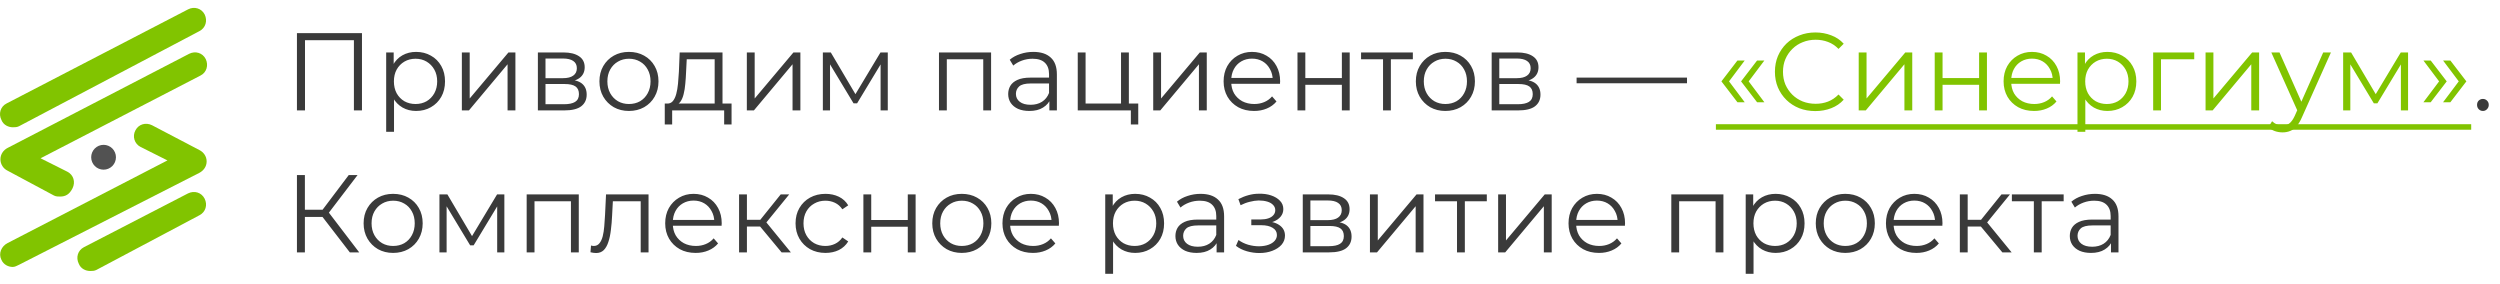 <?xml version="1.0" encoding="UTF-8"?> <svg xmlns="http://www.w3.org/2000/svg" width="317" height="36" viewBox="0 0 317 36" fill="none"><path d="M6.844 24.793L0.964 21.644C0.692 21.514 0.462 21.309 0.301 21.053C0.14 20.798 0.054 20.502 0.054 20.2C0.054 19.548 0.454 19.016 0.964 18.756L23.984 6.821C24.764 6.429 25.684 6.69 26.084 7.483C26.464 8.265 26.204 9.188 25.424 9.579L5.144 20.069L8.544 21.774C9.324 22.175 9.594 23.078 9.194 23.881C8.804 24.663 8.284 24.924 7.624 24.924C7.364 24.924 7.104 24.924 6.844 24.793V24.793ZM1.624 16.138C1.104 16.138 0.444 15.877 0.184 15.215C-0.216 14.433 0.054 13.51 0.834 13.119L23.854 1.184C24.634 0.783 25.554 1.054 25.954 1.836C26.334 2.628 26.074 3.541 25.294 3.942L2.404 16.008C2.144 16.138 1.884 16.138 1.624 16.138V16.138ZM9.994 33.449C9.594 32.656 9.864 31.744 10.644 31.342L23.844 24.522C24.644 24.131 25.544 24.402 25.944 25.184C26.344 25.977 26.074 26.889 25.294 27.291L12.214 34.231C11.954 34.361 11.694 34.361 11.434 34.361C10.904 34.361 10.254 34.1 9.994 33.449V33.449Z" fill="#81C400"></path><path d="M1.612 33.849C1.092 33.849 0.442 33.579 0.172 32.927C-0.218 32.145 0.172 31.222 0.962 30.821L21.232 20.34L17.832 18.635C17.648 18.544 17.483 18.416 17.349 18.26C17.215 18.103 17.114 17.921 17.052 17.724C16.991 17.527 16.97 17.319 16.99 17.114C17.011 16.909 17.073 16.709 17.172 16.529C17.572 15.747 18.482 15.486 19.272 15.877L25.282 19.026C25.802 19.287 26.202 19.808 26.202 20.47C26.202 21.122 25.802 21.644 25.282 21.915L2.402 33.579C2.142 33.709 1.872 33.849 1.612 33.849Z" fill="#81C400"></path><path d="M11.562 19.94C11.562 19.522 11.728 19.122 12.022 18.826C12.317 18.531 12.716 18.365 13.133 18.365C13.549 18.365 13.948 18.531 14.243 18.826C14.537 19.122 14.703 19.522 14.703 19.94C14.703 20.357 14.537 20.758 14.243 21.053C13.948 21.349 13.549 21.514 13.133 21.514C12.716 21.514 12.317 21.349 12.022 21.053C11.728 20.758 11.562 20.357 11.562 19.94V19.94Z" fill="#525252"></path><path d="M37.652 14V4.2H45.898V14H44.876V4.816L45.142 5.096H38.408L38.674 4.816V14H37.652ZM52.761 14.07C52.126 14.07 51.552 13.925 51.039 13.636C50.525 13.337 50.115 12.913 49.807 12.362C49.508 11.802 49.359 11.121 49.359 10.318C49.359 9.515 49.508 8.839 49.807 8.288C50.105 7.728 50.511 7.303 51.025 7.014C51.538 6.725 52.117 6.58 52.761 6.58C53.461 6.58 54.086 6.739 54.637 7.056C55.197 7.364 55.635 7.803 55.953 8.372C56.27 8.932 56.429 9.581 56.429 10.318C56.429 11.065 56.27 11.718 55.953 12.278C55.635 12.838 55.197 13.277 54.637 13.594C54.086 13.911 53.461 14.07 52.761 14.07ZM48.967 16.716V6.65H49.919V8.862L49.821 10.332L49.961 11.816V16.716H48.967ZM52.691 13.188C53.213 13.188 53.68 13.071 54.091 12.838C54.501 12.595 54.828 12.259 55.071 11.83C55.313 11.391 55.435 10.887 55.435 10.318C55.435 9.749 55.313 9.249 55.071 8.82C54.828 8.391 54.501 8.055 54.091 7.812C53.68 7.569 53.213 7.448 52.691 7.448C52.168 7.448 51.697 7.569 51.277 7.812C50.866 8.055 50.539 8.391 50.297 8.82C50.063 9.249 49.947 9.749 49.947 10.318C49.947 10.887 50.063 11.391 50.297 11.83C50.539 12.259 50.866 12.595 51.277 12.838C51.697 13.071 52.168 13.188 52.691 13.188ZM58.564 14V6.65H59.558V12.488L64.472 6.65H65.354V14H64.36V8.148L59.46 14H58.564ZM68.203 14V6.65H71.451C72.282 6.65 72.935 6.809 73.411 7.126C73.896 7.443 74.139 7.91 74.139 8.526C74.139 9.123 73.91 9.585 73.453 9.912C72.996 10.229 72.394 10.388 71.647 10.388L71.843 10.094C72.72 10.094 73.364 10.257 73.775 10.584C74.186 10.911 74.391 11.382 74.391 11.998C74.391 12.633 74.158 13.127 73.691 13.482C73.234 13.827 72.52 14 71.549 14H68.203ZM69.169 13.216H71.507C72.132 13.216 72.604 13.118 72.921 12.922C73.248 12.717 73.411 12.39 73.411 11.942C73.411 11.494 73.266 11.167 72.977 10.962C72.688 10.757 72.23 10.654 71.605 10.654H69.169V13.216ZM69.169 9.912H71.381C71.95 9.912 72.384 9.805 72.683 9.59C72.991 9.375 73.145 9.063 73.145 8.652C73.145 8.241 72.991 7.933 72.683 7.728C72.384 7.523 71.95 7.42 71.381 7.42H69.169V9.912ZM79.745 14.07C79.035 14.07 78.396 13.911 77.827 13.594C77.267 13.267 76.823 12.824 76.497 12.264C76.17 11.695 76.007 11.046 76.007 10.318C76.007 9.581 76.17 8.932 76.497 8.372C76.823 7.812 77.267 7.373 77.827 7.056C78.387 6.739 79.026 6.58 79.745 6.58C80.473 6.58 81.117 6.739 81.677 7.056C82.246 7.373 82.689 7.812 83.007 8.372C83.333 8.932 83.497 9.581 83.497 10.318C83.497 11.046 83.333 11.695 83.007 12.264C82.689 12.824 82.246 13.267 81.677 13.594C81.107 13.911 80.463 14.07 79.745 14.07ZM79.745 13.188C80.277 13.188 80.748 13.071 81.159 12.838C81.569 12.595 81.891 12.259 82.125 11.83C82.367 11.391 82.489 10.887 82.489 10.318C82.489 9.739 82.367 9.235 82.125 8.806C81.891 8.377 81.569 8.045 81.159 7.812C80.748 7.569 80.281 7.448 79.759 7.448C79.236 7.448 78.769 7.569 78.359 7.812C77.948 8.045 77.621 8.377 77.379 8.806C77.136 9.235 77.015 9.739 77.015 10.318C77.015 10.887 77.136 11.391 77.379 11.83C77.621 12.259 77.948 12.595 78.359 12.838C78.769 13.071 79.231 13.188 79.745 13.188ZM90.62 13.524V7.518H87.078L86.994 9.156C86.975 9.651 86.943 10.136 86.896 10.612C86.859 11.088 86.789 11.527 86.686 11.928C86.593 12.32 86.457 12.642 86.28 12.894C86.103 13.137 85.874 13.277 85.594 13.314L84.6 13.132C84.889 13.141 85.127 13.039 85.314 12.824C85.501 12.6 85.645 12.297 85.748 11.914C85.851 11.531 85.925 11.097 85.972 10.612C86.019 10.117 86.056 9.613 86.084 9.1L86.182 6.65H91.614V13.524H90.62ZM84.292 15.778V13.132H92.762V15.778H91.824V14H85.23V15.778H84.292ZM94.699 14V6.65H95.693V12.488L100.607 6.65H101.489V14H100.495V8.148L95.595 14H94.699ZM104.338 14V6.65H105.346L108.678 12.292H108.258L111.646 6.65H112.57V14H111.66V7.784L111.842 7.868L108.678 13.104H108.23L105.038 7.812L105.248 7.77V14H104.338ZM119.062 14V6.65H125.67V14H124.676V7.252L124.928 7.518H119.804L120.056 7.252V14H119.062ZM133.06 14V12.376L133.018 12.11V9.394C133.018 8.769 132.841 8.288 132.486 7.952C132.141 7.616 131.623 7.448 130.932 7.448C130.456 7.448 130.003 7.527 129.574 7.686C129.145 7.845 128.781 8.055 128.482 8.316L128.034 7.574C128.407 7.257 128.855 7.014 129.378 6.846C129.901 6.669 130.451 6.58 131.03 6.58C131.982 6.58 132.715 6.818 133.228 7.294C133.751 7.761 134.012 8.475 134.012 9.436V14H133.06ZM130.526 14.07C129.975 14.07 129.495 13.981 129.084 13.804C128.683 13.617 128.375 13.365 128.16 13.048C127.945 12.721 127.838 12.348 127.838 11.928C127.838 11.545 127.927 11.2 128.104 10.892C128.291 10.575 128.589 10.323 129 10.136C129.42 9.94 129.98 9.842 130.68 9.842H133.214V10.584H130.708C129.999 10.584 129.504 10.71 129.224 10.962C128.953 11.214 128.818 11.527 128.818 11.9C128.818 12.32 128.981 12.656 129.308 12.908C129.635 13.16 130.092 13.286 130.68 13.286C131.24 13.286 131.721 13.16 132.122 12.908C132.533 12.647 132.831 12.273 133.018 11.788L133.242 12.474C133.055 12.959 132.729 13.347 132.262 13.636C131.805 13.925 131.226 14.07 130.526 14.07ZM136.658 14V6.65H137.652V13.132H142.146V6.65H143.14V14H136.658ZM143.392 15.778V13.916L143.644 14H142.146V13.132H144.33V15.778H143.392ZM146.228 14V6.65H147.222V12.488L152.136 6.65H153.018V14H152.024V8.148L147.124 14H146.228ZM159.017 14.07C158.252 14.07 157.58 13.911 157.001 13.594C156.422 13.267 155.97 12.824 155.643 12.264C155.316 11.695 155.153 11.046 155.153 10.318C155.153 9.59 155.307 8.946 155.615 8.386C155.932 7.826 156.362 7.387 156.903 7.07C157.454 6.743 158.07 6.58 158.751 6.58C159.442 6.58 160.053 6.739 160.585 7.056C161.126 7.364 161.551 7.803 161.859 8.372C162.167 8.932 162.321 9.581 162.321 10.318C162.321 10.365 162.316 10.416 162.307 10.472C162.307 10.519 162.307 10.57 162.307 10.626H155.909V9.884H161.775L161.383 10.178C161.383 9.646 161.266 9.175 161.033 8.764C160.809 8.344 160.501 8.017 160.109 7.784C159.717 7.551 159.264 7.434 158.751 7.434C158.247 7.434 157.794 7.551 157.393 7.784C156.992 8.017 156.679 8.344 156.455 8.764C156.231 9.184 156.119 9.665 156.119 10.206V10.36C156.119 10.92 156.24 11.415 156.483 11.844C156.735 12.264 157.08 12.595 157.519 12.838C157.967 13.071 158.476 13.188 159.045 13.188C159.493 13.188 159.908 13.109 160.291 12.95C160.683 12.791 161.019 12.549 161.299 12.222L161.859 12.866C161.532 13.258 161.122 13.557 160.627 13.762C160.142 13.967 159.605 14.07 159.017 14.07ZM164.521 14V6.65H165.515V9.898H170.149V6.65H171.143V14H170.149V10.752H165.515V14H164.521ZM175.369 14V7.252L175.621 7.518H172.583V6.65H179.149V7.518H176.111L176.363 7.252V14H175.369ZM183.268 14.07C182.559 14.07 181.919 13.911 181.35 13.594C180.79 13.267 180.347 12.824 180.02 12.264C179.693 11.695 179.53 11.046 179.53 10.318C179.53 9.581 179.693 8.932 180.02 8.372C180.347 7.812 180.79 7.373 181.35 7.056C181.91 6.739 182.549 6.58 183.268 6.58C183.996 6.58 184.64 6.739 185.2 7.056C185.769 7.373 186.213 7.812 186.53 8.372C186.857 8.932 187.02 9.581 187.02 10.318C187.02 11.046 186.857 11.695 186.53 12.264C186.213 12.824 185.769 13.267 185.2 13.594C184.631 13.911 183.987 14.07 183.268 14.07ZM183.268 13.188C183.8 13.188 184.271 13.071 184.682 12.838C185.093 12.595 185.415 12.259 185.648 11.83C185.891 11.391 186.012 10.887 186.012 10.318C186.012 9.739 185.891 9.235 185.648 8.806C185.415 8.377 185.093 8.045 184.682 7.812C184.271 7.569 183.805 7.448 183.282 7.448C182.759 7.448 182.293 7.569 181.882 7.812C181.471 8.045 181.145 8.377 180.902 8.806C180.659 9.235 180.538 9.739 180.538 10.318C180.538 10.887 180.659 11.391 180.902 11.83C181.145 12.259 181.471 12.595 181.882 12.838C182.293 13.071 182.755 13.188 183.268 13.188ZM189.144 14V6.65H192.392C193.223 6.65 193.876 6.809 194.352 7.126C194.838 7.443 195.08 7.91 195.08 8.526C195.08 9.123 194.852 9.585 194.394 9.912C193.937 10.229 193.335 10.388 192.588 10.388L192.784 10.094C193.662 10.094 194.306 10.257 194.716 10.584C195.127 10.911 195.332 11.382 195.332 11.998C195.332 12.633 195.099 13.127 194.632 13.482C194.175 13.827 193.461 14 192.49 14H189.144ZM190.11 13.216H192.448C193.074 13.216 193.545 13.118 193.862 12.922C194.189 12.717 194.352 12.39 194.352 11.942C194.352 11.494 194.208 11.167 193.918 10.962C193.629 10.757 193.172 10.654 192.546 10.654H190.11V13.216ZM190.11 9.912H192.322C192.892 9.912 193.326 9.805 193.624 9.59C193.932 9.375 194.086 9.063 194.086 8.652C194.086 8.241 193.932 7.933 193.624 7.728C193.326 7.523 192.892 7.42 192.322 7.42H190.11V9.912ZM199.912 10.556V9.842H213.912V10.556H199.912ZM314.832 14.07C314.626 14.07 314.449 13.995 314.3 13.846C314.16 13.697 314.09 13.515 314.09 13.3C314.09 13.076 314.16 12.894 314.3 12.754C314.449 12.614 314.626 12.544 314.832 12.544C315.037 12.544 315.21 12.614 315.35 12.754C315.499 12.894 315.574 13.076 315.574 13.3C315.574 13.515 315.499 13.697 315.35 13.846C315.21 13.995 315.037 14.07 314.832 14.07ZM44.358 32L40.592 27.114L41.432 26.61L45.548 32H44.358ZM37.652 32V22.2H38.66V32H37.652ZM38.352 27.506V26.596H41.418V27.506H38.352ZM41.516 27.212L40.564 27.044L44.218 22.2H45.338L41.516 27.212ZM49.844 32.07C49.135 32.07 48.496 31.911 47.926 31.594C47.366 31.267 46.923 30.824 46.596 30.264C46.27 29.695 46.106 29.046 46.106 28.318C46.106 27.581 46.27 26.932 46.596 26.372C46.923 25.812 47.366 25.373 47.926 25.056C48.486 24.739 49.126 24.58 49.844 24.58C50.572 24.58 51.216 24.739 51.776 25.056C52.346 25.373 52.789 25.812 53.106 26.372C53.433 26.932 53.596 27.581 53.596 28.318C53.596 29.046 53.433 29.695 53.106 30.264C52.789 30.824 52.346 31.267 51.776 31.594C51.207 31.911 50.563 32.07 49.844 32.07ZM49.844 31.188C50.376 31.188 50.848 31.071 51.258 30.838C51.669 30.595 51.991 30.259 52.224 29.83C52.467 29.391 52.588 28.887 52.588 28.318C52.588 27.739 52.467 27.235 52.224 26.806C51.991 26.377 51.669 26.045 51.258 25.812C50.848 25.569 50.381 25.448 49.858 25.448C49.336 25.448 48.869 25.569 48.458 25.812C48.048 26.045 47.721 26.377 47.478 26.806C47.236 27.235 47.114 27.739 47.114 28.318C47.114 28.887 47.236 29.391 47.478 29.83C47.721 30.259 48.048 30.595 48.458 30.838C48.869 31.071 49.331 31.188 49.844 31.188ZM55.721 32V24.65H56.729L60.061 30.292H59.641L63.029 24.65H63.953V32H63.043V25.784L63.225 25.868L60.061 31.104H59.613L56.421 25.812L56.631 25.77V32H55.721ZM66.781 32V24.65H73.389V32H72.395V25.252L72.647 25.518H67.523L67.775 25.252V32H66.781ZM74.871 31.986L74.941 31.132C75.006 31.141 75.067 31.155 75.123 31.174C75.188 31.183 75.244 31.188 75.291 31.188C75.589 31.188 75.827 31.076 76.005 30.852C76.191 30.628 76.331 30.329 76.425 29.956C76.518 29.583 76.583 29.163 76.621 28.696C76.658 28.22 76.691 27.744 76.719 27.268L76.845 24.65H82.235V32H81.241V25.224L81.493 25.518H77.489L77.727 25.21L77.615 27.338C77.587 27.973 77.535 28.579 77.461 29.158C77.395 29.737 77.288 30.245 77.139 30.684C76.999 31.123 76.803 31.468 76.551 31.72C76.299 31.963 75.977 32.084 75.585 32.084C75.473 32.084 75.356 32.075 75.235 32.056C75.123 32.037 75.001 32.014 74.871 31.986ZM88.21 32.07C87.445 32.07 86.773 31.911 86.195 31.594C85.616 31.267 85.163 30.824 84.837 30.264C84.51 29.695 84.347 29.046 84.347 28.318C84.347 27.59 84.501 26.946 84.808 26.386C85.126 25.826 85.555 25.387 86.097 25.07C86.647 24.743 87.263 24.58 87.945 24.58C88.635 24.58 89.246 24.739 89.778 25.056C90.32 25.364 90.745 25.803 91.052 26.372C91.361 26.932 91.514 27.581 91.514 28.318C91.514 28.365 91.51 28.416 91.501 28.472C91.501 28.519 91.501 28.57 91.501 28.626H85.103V27.884H90.969L90.576 28.178C90.576 27.646 90.46 27.175 90.227 26.764C90.002 26.344 89.695 26.017 89.302 25.784C88.91 25.551 88.458 25.434 87.945 25.434C87.441 25.434 86.988 25.551 86.587 25.784C86.185 26.017 85.873 26.344 85.648 26.764C85.424 27.184 85.312 27.665 85.312 28.206V28.36C85.312 28.92 85.434 29.415 85.677 29.844C85.928 30.264 86.274 30.595 86.713 30.838C87.16 31.071 87.669 31.188 88.239 31.188C88.686 31.188 89.102 31.109 89.484 30.95C89.876 30.791 90.213 30.549 90.493 30.222L91.052 30.866C90.726 31.258 90.315 31.557 89.82 31.762C89.335 31.967 88.799 32.07 88.21 32.07ZM99.105 32L96.081 28.36L96.907 27.87L100.281 32H99.105ZM93.715 32V24.65H94.709V32H93.715ZM94.401 28.724V27.87H96.767V28.724H94.401ZM96.991 28.43L96.067 28.29L98.993 24.65H100.071L96.991 28.43ZM104.67 32.07C103.942 32.07 103.288 31.911 102.71 31.594C102.14 31.267 101.692 30.824 101.366 30.264C101.039 29.695 100.876 29.046 100.876 28.318C100.876 27.581 101.039 26.932 101.366 26.372C101.692 25.812 102.14 25.373 102.71 25.056C103.288 24.739 103.942 24.58 104.67 24.58C105.295 24.58 105.86 24.701 106.364 24.944C106.868 25.187 107.264 25.551 107.554 26.036L106.812 26.54C106.56 26.167 106.247 25.891 105.874 25.714C105.5 25.537 105.094 25.448 104.656 25.448C104.133 25.448 103.662 25.569 103.242 25.812C102.822 26.045 102.49 26.377 102.248 26.806C102.005 27.235 101.884 27.739 101.884 28.318C101.884 28.897 102.005 29.401 102.248 29.83C102.49 30.259 102.822 30.595 103.242 30.838C103.662 31.071 104.133 31.188 104.656 31.188C105.094 31.188 105.5 31.099 105.874 30.922C106.247 30.745 106.56 30.474 106.812 30.11L107.554 30.614C107.264 31.09 106.868 31.454 106.364 31.706C105.86 31.949 105.295 32.07 104.67 32.07ZM109.478 32V24.65H110.472V27.898H115.106V24.65H116.1V32H115.106V28.752H110.472V32H109.478ZM121.95 32.07C121.24 32.07 120.601 31.911 120.032 31.594C119.472 31.267 119.028 30.824 118.702 30.264C118.375 29.695 118.212 29.046 118.212 28.318C118.212 27.581 118.375 26.932 118.702 26.372C119.028 25.812 119.472 25.373 120.032 25.056C120.592 24.739 121.231 24.58 121.95 24.58C122.678 24.58 123.322 24.739 123.882 25.056C124.451 25.373 124.894 25.812 125.212 26.372C125.538 26.932 125.702 27.581 125.702 28.318C125.702 29.046 125.538 29.695 125.212 30.264C124.894 30.824 124.451 31.267 123.882 31.594C123.312 31.911 122.668 32.07 121.95 32.07ZM121.95 31.188C122.482 31.188 122.953 31.071 123.364 30.838C123.774 30.595 124.096 30.259 124.33 29.83C124.572 29.391 124.694 28.887 124.694 28.318C124.694 27.739 124.572 27.235 124.33 26.806C124.096 26.377 123.774 26.045 123.364 25.812C122.953 25.569 122.486 25.448 121.964 25.448C121.441 25.448 120.974 25.569 120.564 25.812C120.153 26.045 119.826 26.377 119.584 26.806C119.341 27.235 119.22 27.739 119.22 28.318C119.22 28.887 119.341 29.391 119.584 29.83C119.826 30.259 120.153 30.595 120.564 30.838C120.974 31.071 121.436 31.188 121.95 31.188ZM130.976 32.07C130.211 32.07 129.539 31.911 128.96 31.594C128.381 31.267 127.929 30.824 127.602 30.264C127.275 29.695 127.112 29.046 127.112 28.318C127.112 27.59 127.266 26.946 127.574 26.386C127.891 25.826 128.321 25.387 128.862 25.07C129.413 24.743 130.029 24.58 130.71 24.58C131.401 24.58 132.012 24.739 132.544 25.056C133.085 25.364 133.51 25.803 133.818 26.372C134.126 26.932 134.28 27.581 134.28 28.318C134.28 28.365 134.275 28.416 134.266 28.472C134.266 28.519 134.266 28.57 134.266 28.626H127.868V27.884H133.734L133.342 28.178C133.342 27.646 133.225 27.175 132.992 26.764C132.768 26.344 132.46 26.017 132.068 25.784C131.676 25.551 131.223 25.434 130.71 25.434C130.206 25.434 129.753 25.551 129.352 25.784C128.951 26.017 128.638 26.344 128.414 26.764C128.19 27.184 128.078 27.665 128.078 28.206V28.36C128.078 28.92 128.199 29.415 128.442 29.844C128.694 30.264 129.039 30.595 129.478 30.838C129.926 31.071 130.435 31.188 131.004 31.188C131.452 31.188 131.867 31.109 132.25 30.95C132.642 30.791 132.978 30.549 133.258 30.222L133.818 30.866C133.491 31.258 133.081 31.557 132.586 31.762C132.101 31.967 131.564 32.07 130.976 32.07ZM143.938 32.07C143.304 32.07 142.73 31.925 142.216 31.636C141.703 31.337 141.292 30.913 140.984 30.362C140.686 29.802 140.536 29.121 140.536 28.318C140.536 27.515 140.686 26.839 140.984 26.288C141.283 25.728 141.689 25.303 142.202 25.014C142.716 24.725 143.294 24.58 143.938 24.58C144.638 24.58 145.264 24.739 145.814 25.056C146.374 25.364 146.813 25.803 147.13 26.372C147.448 26.932 147.606 27.581 147.606 28.318C147.606 29.065 147.448 29.718 147.13 30.278C146.813 30.838 146.374 31.277 145.814 31.594C145.264 31.911 144.638 32.07 143.938 32.07ZM140.144 34.716V24.65H141.096V26.862L140.998 28.332L141.138 29.816V34.716H140.144ZM143.868 31.188C144.391 31.188 144.858 31.071 145.268 30.838C145.679 30.595 146.006 30.259 146.248 29.83C146.491 29.391 146.612 28.887 146.612 28.318C146.612 27.749 146.491 27.249 146.248 26.82C146.006 26.391 145.679 26.055 145.268 25.812C144.858 25.569 144.391 25.448 143.868 25.448C143.346 25.448 142.874 25.569 142.454 25.812C142.044 26.055 141.717 26.391 141.474 26.82C141.241 27.249 141.124 27.749 141.124 28.318C141.124 28.887 141.241 29.391 141.474 29.83C141.717 30.259 142.044 30.595 142.454 30.838C142.874 31.071 143.346 31.188 143.868 31.188ZM154.265 32V30.376L154.223 30.11V27.394C154.223 26.769 154.046 26.288 153.691 25.952C153.346 25.616 152.828 25.448 152.137 25.448C151.661 25.448 151.208 25.527 150.779 25.686C150.35 25.845 149.986 26.055 149.687 26.316L149.239 25.574C149.612 25.257 150.06 25.014 150.583 24.846C151.106 24.669 151.656 24.58 152.235 24.58C153.187 24.58 153.92 24.818 154.433 25.294C154.956 25.761 155.217 26.475 155.217 27.436V32H154.265ZM151.731 32.07C151.18 32.07 150.7 31.981 150.289 31.804C149.888 31.617 149.58 31.365 149.365 31.048C149.15 30.721 149.043 30.348 149.043 29.928C149.043 29.545 149.132 29.2 149.309 28.892C149.496 28.575 149.794 28.323 150.205 28.136C150.625 27.94 151.185 27.842 151.885 27.842H154.419V28.584H151.913C151.204 28.584 150.709 28.71 150.429 28.962C150.158 29.214 150.023 29.527 150.023 29.9C150.023 30.32 150.186 30.656 150.513 30.908C150.84 31.16 151.297 31.286 151.885 31.286C152.445 31.286 152.926 31.16 153.327 30.908C153.738 30.647 154.036 30.273 154.223 29.788L154.447 30.474C154.26 30.959 153.934 31.347 153.467 31.636C153.01 31.925 152.431 32.07 151.731 32.07ZM159.687 32.084C159.155 32.084 158.627 32.009 158.105 31.86C157.582 31.711 157.12 31.482 156.719 31.174L157.041 30.432C157.395 30.693 157.806 30.894 158.273 31.034C158.739 31.165 159.201 31.23 159.659 31.23C160.116 31.221 160.513 31.155 160.849 31.034C161.185 30.913 161.446 30.745 161.633 30.53C161.819 30.315 161.913 30.073 161.913 29.802C161.913 29.41 161.735 29.107 161.381 28.892C161.026 28.668 160.541 28.556 159.925 28.556H158.665V27.828H159.855C160.219 27.828 160.541 27.781 160.821 27.688C161.101 27.595 161.315 27.459 161.465 27.282C161.623 27.105 161.703 26.895 161.703 26.652C161.703 26.391 161.609 26.167 161.423 25.98C161.245 25.793 160.998 25.653 160.681 25.56C160.363 25.467 160.004 25.42 159.603 25.42C159.239 25.429 158.861 25.485 158.469 25.588C158.077 25.681 157.689 25.826 157.307 26.022L157.027 25.252C157.456 25.028 157.881 24.86 158.301 24.748C158.73 24.627 159.159 24.566 159.589 24.566C160.177 24.547 160.704 24.617 161.171 24.776C161.647 24.935 162.025 25.163 162.305 25.462C162.585 25.751 162.725 26.101 162.725 26.512C162.725 26.876 162.613 27.193 162.389 27.464C162.165 27.735 161.866 27.945 161.493 28.094C161.119 28.243 160.695 28.318 160.219 28.318L160.261 28.052C161.101 28.052 161.754 28.215 162.221 28.542C162.697 28.869 162.935 29.312 162.935 29.872C162.935 30.311 162.79 30.698 162.501 31.034C162.211 31.361 161.819 31.617 161.325 31.804C160.839 31.991 160.293 32.084 159.687 32.084ZM165.191 32V24.65H168.439C169.27 24.65 169.923 24.809 170.399 25.126C170.885 25.443 171.127 25.91 171.127 26.526C171.127 27.123 170.899 27.585 170.441 27.912C169.984 28.229 169.382 28.388 168.635 28.388L168.831 28.094C169.709 28.094 170.353 28.257 170.763 28.584C171.174 28.911 171.379 29.382 171.379 29.998C171.379 30.633 171.146 31.127 170.679 31.482C170.222 31.827 169.508 32 168.537 32H165.191ZM166.157 31.216H168.495C169.121 31.216 169.592 31.118 169.909 30.922C170.236 30.717 170.399 30.39 170.399 29.942C170.399 29.494 170.255 29.167 169.965 28.962C169.676 28.757 169.219 28.654 168.593 28.654H166.157V31.216ZM166.157 27.912H168.369C168.939 27.912 169.373 27.805 169.671 27.59C169.979 27.375 170.133 27.063 170.133 26.652C170.133 26.241 169.979 25.933 169.671 25.728C169.373 25.523 168.939 25.42 168.369 25.42H166.157V27.912ZM173.709 32V24.65H174.703V30.488L179.617 24.65H180.499V32H179.505V26.148L174.605 32H173.709ZM184.748 32V25.252L185 25.518H181.962V24.65H188.528V25.518H185.49L185.742 25.252V32H184.748ZM189.965 32V24.65H190.959V30.488L195.873 24.65H196.755V32H195.761V26.148L190.861 32H189.965ZM202.753 32.07C201.988 32.07 201.316 31.911 200.737 31.594C200.159 31.267 199.706 30.824 199.379 30.264C199.053 29.695 198.889 29.046 198.889 28.318C198.889 27.59 199.043 26.946 199.351 26.386C199.669 25.826 200.098 25.387 200.639 25.07C201.19 24.743 201.806 24.58 202.487 24.58C203.178 24.58 203.789 24.739 204.321 25.056C204.863 25.364 205.287 25.803 205.595 26.372C205.903 26.932 206.057 27.581 206.057 28.318C206.057 28.365 206.053 28.416 206.043 28.472C206.043 28.519 206.043 28.57 206.043 28.626H199.645V27.884H205.511L205.119 28.178C205.119 27.646 205.003 27.175 204.769 26.764C204.545 26.344 204.237 26.017 203.845 25.784C203.453 25.551 203.001 25.434 202.487 25.434C201.983 25.434 201.531 25.551 201.129 25.784C200.728 26.017 200.415 26.344 200.191 26.764C199.967 27.184 199.855 27.665 199.855 28.206V28.36C199.855 28.92 199.977 29.415 200.219 29.844C200.471 30.264 200.817 30.595 201.255 30.838C201.703 31.071 202.212 31.188 202.781 31.188C203.229 31.188 203.645 31.109 204.027 30.95C204.419 30.791 204.755 30.549 205.035 30.222L205.595 30.866C205.269 31.258 204.858 31.557 204.363 31.762C203.878 31.967 203.341 32.07 202.753 32.07ZM211.922 32V24.65H218.53V32H217.536V25.252L217.788 25.518H212.664L212.916 25.252V32H211.922ZM225.149 32.07C224.515 32.07 223.941 31.925 223.427 31.636C222.914 31.337 222.503 30.913 222.195 30.362C221.897 29.802 221.747 29.121 221.747 28.318C221.747 27.515 221.897 26.839 222.195 26.288C222.494 25.728 222.9 25.303 223.413 25.014C223.927 24.725 224.505 24.58 225.149 24.58C225.849 24.58 226.475 24.739 227.025 25.056C227.585 25.364 228.024 25.803 228.341 26.372C228.659 26.932 228.817 27.581 228.817 28.318C228.817 29.065 228.659 29.718 228.341 30.278C228.024 30.838 227.585 31.277 227.025 31.594C226.475 31.911 225.849 32.07 225.149 32.07ZM221.355 34.716V24.65H222.307V26.862L222.209 28.332L222.349 29.816V34.716H221.355ZM225.079 31.188C225.602 31.188 226.069 31.071 226.479 30.838C226.89 30.595 227.217 30.259 227.459 29.83C227.702 29.391 227.823 28.887 227.823 28.318C227.823 27.749 227.702 27.249 227.459 26.82C227.217 26.391 226.89 26.055 226.479 25.812C226.069 25.569 225.602 25.448 225.079 25.448C224.557 25.448 224.085 25.569 223.665 25.812C223.255 26.055 222.928 26.391 222.685 26.82C222.452 27.249 222.335 27.749 222.335 28.318C222.335 28.887 222.452 29.391 222.685 29.83C222.928 30.259 223.255 30.595 223.665 30.838C224.085 31.071 224.557 31.188 225.079 31.188ZM233.977 32.07C233.268 32.07 232.628 31.911 232.059 31.594C231.499 31.267 231.056 30.824 230.729 30.264C230.402 29.695 230.239 29.046 230.239 28.318C230.239 27.581 230.402 26.932 230.729 26.372C231.056 25.812 231.499 25.373 232.059 25.056C232.619 24.739 233.258 24.58 233.977 24.58C234.705 24.58 235.349 24.739 235.909 25.056C236.478 25.373 236.922 25.812 237.239 26.372C237.566 26.932 237.729 27.581 237.729 28.318C237.729 29.046 237.566 29.695 237.239 30.264C236.922 30.824 236.478 31.267 235.909 31.594C235.34 31.911 234.696 32.07 233.977 32.07ZM233.977 31.188C234.509 31.188 234.98 31.071 235.391 30.838C235.802 30.595 236.124 30.259 236.357 29.83C236.6 29.391 236.721 28.887 236.721 28.318C236.721 27.739 236.6 27.235 236.357 26.806C236.124 26.377 235.802 26.045 235.391 25.812C234.98 25.569 234.514 25.448 233.991 25.448C233.468 25.448 233.002 25.569 232.591 25.812C232.18 26.045 231.854 26.377 231.611 26.806C231.368 27.235 231.247 27.739 231.247 28.318C231.247 28.887 231.368 29.391 231.611 29.83C231.854 30.259 232.18 30.595 232.591 30.838C233.002 31.071 233.464 31.188 233.977 31.188ZM243.003 32.07C242.238 32.07 241.566 31.911 240.987 31.594C240.409 31.267 239.956 30.824 239.629 30.264C239.303 29.695 239.139 29.046 239.139 28.318C239.139 27.59 239.293 26.946 239.601 26.386C239.919 25.826 240.348 25.387 240.889 25.07C241.44 24.743 242.056 24.58 242.737 24.58C243.428 24.58 244.039 24.739 244.571 25.056C245.113 25.364 245.537 25.803 245.845 26.372C246.153 26.932 246.307 27.581 246.307 28.318C246.307 28.365 246.303 28.416 246.293 28.472C246.293 28.519 246.293 28.57 246.293 28.626H239.895V27.884H245.761L245.369 28.178C245.369 27.646 245.253 27.175 245.019 26.764C244.795 26.344 244.487 26.017 244.095 25.784C243.703 25.551 243.251 25.434 242.737 25.434C242.233 25.434 241.781 25.551 241.379 25.784C240.978 26.017 240.665 26.344 240.441 26.764C240.217 27.184 240.105 27.665 240.105 28.206V28.36C240.105 28.92 240.227 29.415 240.469 29.844C240.721 30.264 241.067 30.595 241.505 30.838C241.953 31.071 242.462 31.188 243.031 31.188C243.479 31.188 243.895 31.109 244.277 30.95C244.669 30.791 245.005 30.549 245.285 30.222L245.845 30.866C245.519 31.258 245.108 31.557 244.613 31.762C244.128 31.967 243.591 32.07 243.003 32.07ZM253.898 32L250.874 28.36L251.7 27.87L255.074 32H253.898ZM248.508 32V24.65H249.502V32H248.508ZM249.194 28.724V27.87H251.56V28.724H249.194ZM251.784 28.43L250.86 28.29L253.786 24.65H254.864L251.784 28.43ZM257.892 32V25.252L258.144 25.518H255.106V24.65H261.672V25.518H258.634L258.886 25.252V32H257.892ZM267.673 32V30.376L267.631 30.11V27.394C267.631 26.769 267.454 26.288 267.099 25.952C266.754 25.616 266.236 25.448 265.545 25.448C265.069 25.448 264.617 25.527 264.187 25.686C263.758 25.845 263.394 26.055 263.095 26.316L262.647 25.574C263.021 25.257 263.469 25.014 263.991 24.846C264.514 24.669 265.065 24.58 265.643 24.58C266.595 24.58 267.328 24.818 267.841 25.294C268.364 25.761 268.625 26.475 268.625 27.436V32H267.673ZM265.139 32.07C264.589 32.07 264.108 31.981 263.697 31.804C263.296 31.617 262.988 31.365 262.773 31.048C262.559 30.721 262.451 30.348 262.451 29.928C262.451 29.545 262.54 29.2 262.717 28.892C262.904 28.575 263.203 28.323 263.613 28.136C264.033 27.94 264.593 27.842 265.293 27.842H267.827V28.584H265.321C264.612 28.584 264.117 28.71 263.837 28.962C263.567 29.214 263.431 29.527 263.431 29.9C263.431 30.32 263.595 30.656 263.921 30.908C264.248 31.16 264.705 31.286 265.293 31.286C265.853 31.286 266.334 31.16 266.735 30.908C267.146 30.647 267.445 30.273 267.631 29.788L267.855 30.474C267.669 30.959 267.342 31.347 266.875 31.636C266.418 31.925 265.839 32.07 265.139 32.07Z" fill="#3A3A3A"></path><path d="M220.306 12.964L218.276 10.318L220.306 7.672H221.23L219.242 10.318L221.23 12.964H220.306ZM222.798 12.964L220.768 10.318L222.798 7.672H223.722L221.734 10.318L223.722 12.964H222.798ZM230.184 14.084C229.447 14.084 228.765 13.963 228.14 13.72C227.515 13.468 226.973 13.118 226.516 12.67C226.059 12.222 225.699 11.695 225.438 11.088C225.186 10.481 225.06 9.819 225.06 9.1C225.06 8.381 225.186 7.719 225.438 7.112C225.699 6.505 226.059 5.978 226.516 5.53C226.983 5.082 227.529 4.737 228.154 4.494C228.779 4.242 229.461 4.116 230.198 4.116C230.907 4.116 231.575 4.237 232.2 4.48C232.825 4.713 233.353 5.068 233.782 5.544L233.124 6.202C232.723 5.791 232.279 5.497 231.794 5.32C231.309 5.133 230.786 5.04 230.226 5.04C229.638 5.04 229.092 5.143 228.588 5.348C228.084 5.544 227.645 5.829 227.272 6.202C226.899 6.566 226.605 6.995 226.39 7.49C226.185 7.975 226.082 8.512 226.082 9.1C226.082 9.688 226.185 10.229 226.39 10.724C226.605 11.209 226.899 11.639 227.272 12.012C227.645 12.376 228.084 12.661 228.588 12.866C229.092 13.062 229.638 13.16 230.226 13.16C230.786 13.16 231.309 13.067 231.794 12.88C232.279 12.693 232.723 12.395 233.124 11.984L233.782 12.642C233.353 13.118 232.825 13.477 232.2 13.72C231.575 13.963 230.903 14.084 230.184 14.084ZM235.684 14V6.65H236.678V12.488L241.592 6.65H242.474V14H241.48V8.148L236.58 14H235.684ZM245.322 14V6.65H246.316V9.898H250.95V6.65H251.944V14H250.95V10.752H246.316V14H245.322ZM257.919 14.07C257.154 14.07 256.482 13.911 255.903 13.594C255.325 13.267 254.872 12.824 254.545 12.264C254.219 11.695 254.055 11.046 254.055 10.318C254.055 9.59 254.209 8.946 254.517 8.386C254.835 7.826 255.264 7.387 255.805 7.07C256.356 6.743 256.972 6.58 257.653 6.58C258.344 6.58 258.955 6.739 259.487 7.056C260.029 7.364 260.453 7.803 260.761 8.372C261.069 8.932 261.223 9.581 261.223 10.318C261.223 10.365 261.219 10.416 261.209 10.472C261.209 10.519 261.209 10.57 261.209 10.626H254.811V9.884H260.677L260.285 10.178C260.285 9.646 260.169 9.175 259.935 8.764C259.711 8.344 259.403 8.017 259.011 7.784C258.619 7.551 258.167 7.434 257.653 7.434C257.149 7.434 256.697 7.551 256.295 7.784C255.894 8.017 255.581 8.344 255.357 8.764C255.133 9.184 255.021 9.665 255.021 10.206V10.36C255.021 10.92 255.143 11.415 255.385 11.844C255.637 12.264 255.983 12.595 256.421 12.838C256.869 13.071 257.378 13.188 257.947 13.188C258.395 13.188 258.811 13.109 259.193 12.95C259.585 12.791 259.921 12.549 260.201 12.222L260.761 12.866C260.435 13.258 260.024 13.557 259.529 13.762C259.044 13.967 258.507 14.07 257.919 14.07ZM267.218 14.07C266.583 14.07 266.009 13.925 265.496 13.636C264.982 13.337 264.572 12.913 264.264 12.362C263.965 11.802 263.816 11.121 263.816 10.318C263.816 9.515 263.965 8.839 264.264 8.288C264.562 7.728 264.968 7.303 265.482 7.014C265.995 6.725 266.574 6.58 267.218 6.58C267.918 6.58 268.543 6.739 269.094 7.056C269.654 7.364 270.092 7.803 270.41 8.372C270.727 8.932 270.886 9.581 270.886 10.318C270.886 11.065 270.727 11.718 270.41 12.278C270.092 12.838 269.654 13.277 269.094 13.594C268.543 13.911 267.918 14.07 267.218 14.07ZM263.424 16.716V6.65H264.376V8.862L264.278 10.332L264.418 11.816V16.716H263.424ZM267.148 13.188C267.67 13.188 268.137 13.071 268.548 12.838C268.958 12.595 269.285 12.259 269.528 11.83C269.77 11.391 269.892 10.887 269.892 10.318C269.892 9.749 269.77 9.249 269.528 8.82C269.285 8.391 268.958 8.055 268.548 7.812C268.137 7.569 267.67 7.448 267.148 7.448C266.625 7.448 266.154 7.569 265.734 7.812C265.323 8.055 264.996 8.391 264.754 8.82C264.52 9.249 264.404 9.749 264.404 10.318C264.404 10.887 264.52 11.391 264.754 11.83C264.996 12.259 265.323 12.595 265.734 12.838C266.154 13.071 266.625 13.188 267.148 13.188ZM273.021 14V6.65H278.229V7.518H273.763L274.015 7.266V14H273.021ZM279.666 14V6.65H280.66V12.488L285.574 6.65H286.456V14H285.462V8.148L280.562 14H279.666ZM289.431 16.786C289.085 16.786 288.754 16.73 288.437 16.618C288.129 16.506 287.863 16.338 287.639 16.114L288.101 15.372C288.287 15.549 288.488 15.685 288.703 15.778C288.927 15.881 289.174 15.932 289.445 15.932C289.771 15.932 290.051 15.839 290.285 15.652C290.527 15.475 290.756 15.157 290.971 14.7L291.447 13.622L291.559 13.468L294.583 6.65H295.563L291.881 14.882C291.675 15.358 291.447 15.736 291.195 16.016C290.952 16.296 290.686 16.492 290.397 16.604C290.107 16.725 289.785 16.786 289.431 16.786ZM291.391 14.21L288.003 6.65H289.039L292.035 13.398L291.391 14.21ZM297.111 14V6.65H298.119L301.451 12.292H301.031L304.419 6.65H305.343V14H304.433V7.784L304.615 7.868L301.451 13.104H301.003L297.811 7.812L298.021 7.77V14H297.111ZM308.214 12.964H307.29L309.278 10.318L307.29 7.672H308.214L310.244 10.318L308.214 12.964ZM310.706 12.964H309.782L311.77 10.318L309.782 7.672H310.706L312.736 10.318L310.706 12.964Z" fill="#81C400"></path><path d="M217.576 15.75H313.348V16.45H217.576V15.75Z" fill="#81C400"></path></svg> 